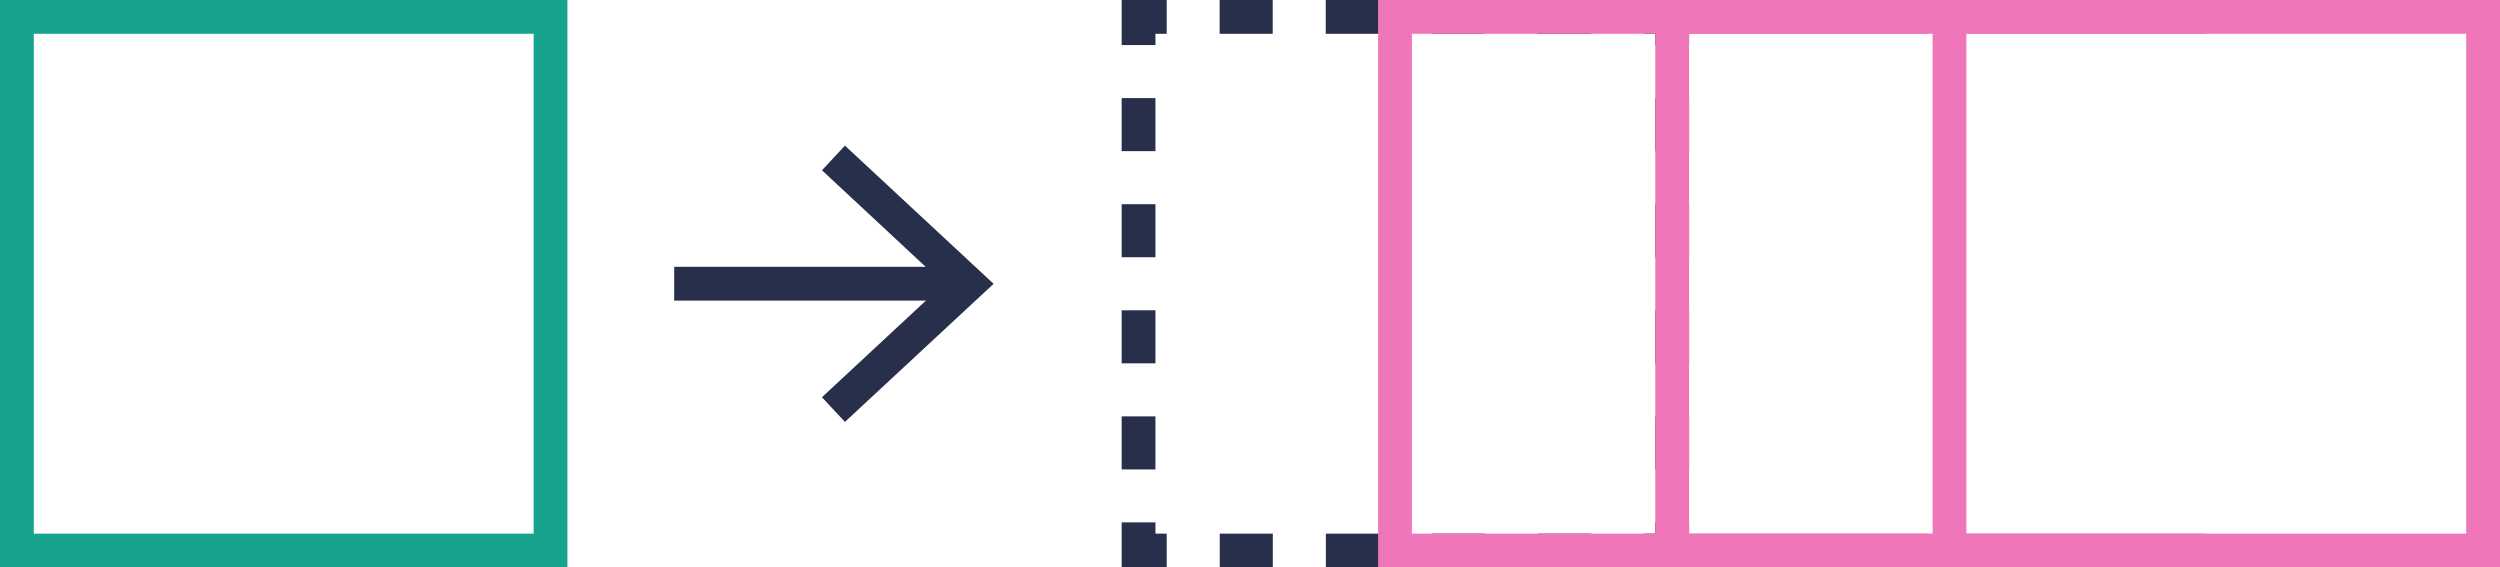 <svg id="Layer_1" data-name="Layer 1" xmlns="http://www.w3.org/2000/svg" viewBox="0 0 221.97 50.38"><defs><style>.cls-1,.cls-2,.cls-3,.cls-5{fill:none;stroke-miterlimit:10;stroke-width:3px;}.cls-1,.cls-2{stroke:#272f4b;}.cls-2{stroke-dasharray:4.71 4.71;}.cls-3{stroke:#16a48d;}.cls-4{fill:#272f4b;}.cls-5{stroke:#ef76b9;}</style></defs><polyline class="cls-1" points="148.47 4 148.47 1.5 145.97 1.5"/><line class="cls-2" x1="141.26" y1="1.5" x2="105.94" y2="1.5"/><polyline class="cls-1" points="103.59 1.5 101.09 1.5 101.09 4"/><line class="cls-2" x1="101.09" y1="8.71" x2="101.09" y2="44.03"/><polyline class="cls-1" points="101.09 46.38 101.09 48.88 103.59 48.88"/><line class="cls-2" x1="108.3" y1="48.88" x2="143.62" y2="48.88"/><polyline class="cls-1" points="145.97 48.88 148.47 48.88 148.47 46.38"/><line class="cls-2" x1="148.47" y1="41.68" x2="148.47" y2="6.35"/><rect class="cls-3" x="1.5" y="1.5" width="47.38" height="47.38"/><line class="cls-1" x1="59.86" y1="25.19" x2="84.96" y2="25.19"/><polygon class="cls-4" points="75.02 37.46 72.98 35.27 83.81 25.2 72.98 15.12 75.02 12.93 88.22 25.2 75.02 37.46"/><polyline class="cls-5" points="171.24 1.5 123.86 1.5 123.86 48.88 171.24 48.88"/><polyline class="cls-5" points="195.86 1.5 148.47 1.5 148.47 48.88 195.86 48.88"/><polygon class="cls-5" points="220.47 1.5 173.09 1.5 173.09 23.54 173.09 48.88 220.47 48.88 220.47 1.5"/></svg>